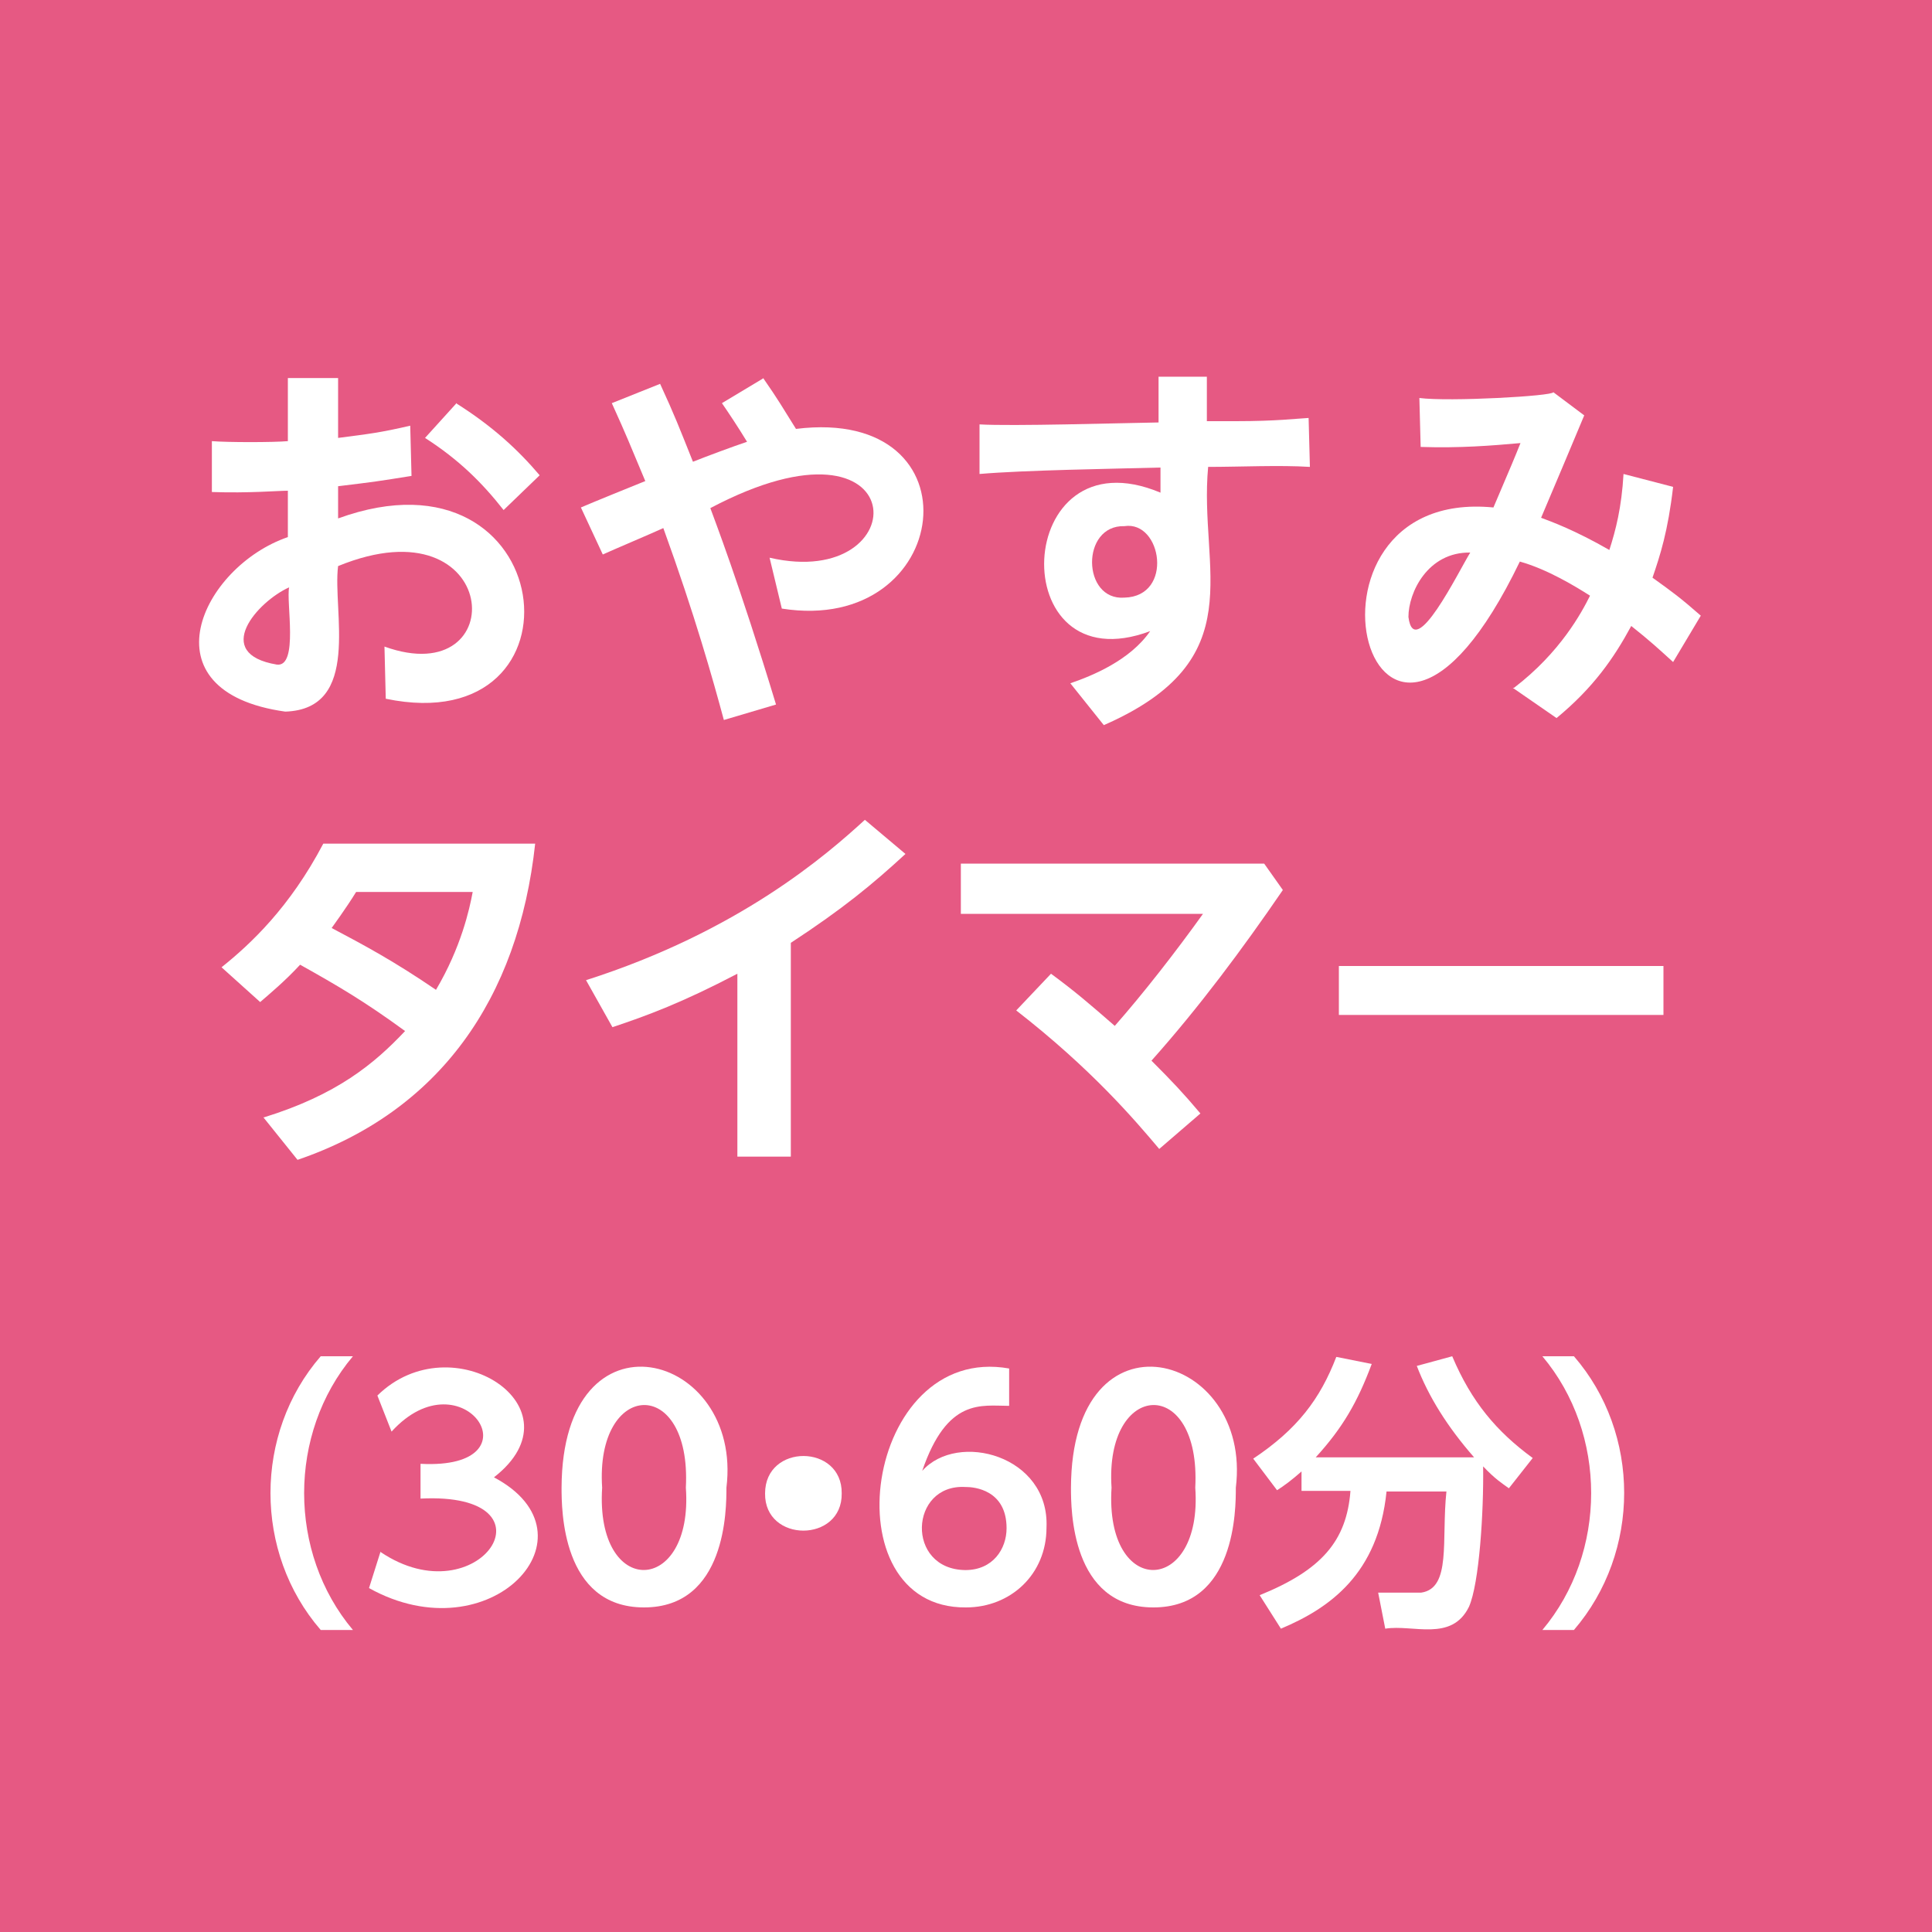 <?xml version="1.0" encoding="UTF-8"?><svg id="layer" xmlns="http://www.w3.org/2000/svg" width="300" height="300" viewBox="0 0 300 300"><g id="oyasumi"><rect id="bg" x="0" width="300" height="300" fill="#e65983"/><g id="txt_x5F_03"><path id="txt_x5F_03_x5F_04" d="M44.7,58.7h7.8v9.3c4.6-.6,6.5-.8,11.2-1.9l.2,7.8c-5,.8-5.6.9-11.4,1.6v5c34.4-12.5,39.6,34.7,7.4,28l-.2-8.1c20,7.2,18.2-22.9-7.2-12.5-.9,6.9,3.7,22.2-8.2,22.6-22.2-3.1-13-22.5.4-27.1v-7.2c-1.6,0-6,.4-11.8.2v-7.9c2.5.2,9.5.2,11.8,0v-9.8ZM44.9,91.2c-4.9,2.2-12.1,10.3-1.9,12,3.4.4,1.4-9.8,1.9-12ZM70.8,62.6c5.7,3.6,9.6,7.2,13,11.2l-5.6,5.4c-3.3-4.2-6.9-7.8-12.2-11.2l4.8-5.3Z" fill="#fff"/><path id="txt_x5F_03_x5F_03" d="M118.5,58.7c2.3,3.3,3.1,4.7,5.1,7.9,28.9-3.6,24.4,32.1-2.2,27.9l-1.9-7.9c22.9,5.3,22.8-24.6-9.2-7.7.5,1.4,4.5,11.7,10.2,30.5l-8.1,2.4c-1.7-6.3-4.5-16.3-9.4-29.8-1.5.7-8.1,3.5-9.4,4.1l-3.4-7.3c1.6-.7,8.5-3.5,10-4.1-2.6-6.2-2.8-6.8-5.2-12.1l7.5-3c2.3,5,2.9,6.6,5.1,12.1,2-.8,6.3-2.4,8.4-3.1-1.4-2.3-2.8-4.4-3.9-6l6.5-3.9Z" fill="#fff"/><path id="txt_x5F_03_x5F_02" d="M191.9,65.4c6.3,0,9.4-.4,11.3-.5l.2,7.6c-4.7-.3-10.9,0-15.8,0-1.5,16,7.1,29.9-16.2,40.1l-5.2-6.5c3.5-1.2,9.3-3.6,12.4-8.1-22.9,8.6-21.5-31.2,1.6-21.5v-3.9c-7.5.2-21.1.4-28.1,1v-7.7c5,.3,21.6-.2,27.8-.3v-7.1c-.1,0,7.5,0,7.5,0v6.9c.1,0,4.5,0,4.5,0ZM174.6,81.7c-6.8-.2-6.6,11.6,0,11.1,7.7-.2,5.8-12,0-11.1Z" fill="#fff"/><path id="txt_x5F_03_x5F_01" d="M235.1,106.8c7.2-5.5,10.5-11.7,11.8-14.3-2.2-1.4-6.6-4.1-10.9-5.3-23.2,48.1-38-11.7-4.1-8.4,2.9-6.8,3.2-7.5,4.2-10-4.5.4-9.4.8-15.5.6l-.2-7.6c4.6.6,20.8-.3,20.8-.9l4.8,3.6c-2.6,6.2-3.6,8.6-6.7,15.9,1.6.6,5.2,1.9,10.6,5,1-3.1,1.9-6.6,2.2-11.8l7.7,2c-.8,6.9-2,10.6-3.2,14.1,3.2,2.3,4.3,3.1,7.5,5.9l-4.3,7.2c-2.2-2-3.6-3.3-6.5-5.6-2.7,5-5.9,9.6-11.6,14.3l-6.8-4.7ZM218.7,95.8c.9,7.1,7.8-7.1,9.6-10-6.6-.1-9.6,6.2-9.6,10Z" fill="#fff"/></g><g id="txt_x5F_02"><path id="txt_x5F_02_x5F_04" d="M41,173.5c11.3-3.5,17.1-8.3,21.9-13.4-6.3-4.6-10.4-7-16.3-10.3-2.3,2.5-4.7,4.5-6.2,5.8l-6-5.4c4.5-3.6,10.6-9.3,15.8-19.2h32.9c-2.6,24.1-14.9,41.6-36.9,49.1l-5.3-6.6ZM55.3,138.5c-1.6,2.6-3.6,5.3-3.8,5.6,5.1,2.7,9.6,5.1,16.2,9.6,3.9-6.6,5.2-12.5,5.7-15.2h-18.2Z" fill="#fff"/><path id="txt_x5F_02_x5F_03" d="M122.8,179.6h-8.3v-28.4c-8.6,4.5-14,6.5-19.4,8.3l-4.1-7.3c23.8-7.6,37.4-19.5,43.3-24.9l6.3,5.3c-5.1,4.7-9.7,8.5-17.8,13.8v33.2Z" fill="#fff"/><path id="txt_x5F_02_x5F_02" d="M180,178.4c-3.8-4.5-10.5-12.4-22.2-21.5l5.4-5.7c3.8,2.8,6,4.7,9.9,8.1,4.4-5,9.4-11.4,13.7-17.4h-37.6v-7.8h47.1l2.9,4.1c-6.3,9.2-13,18.2-20.4,26.5,3.2,3.2,4.9,5,7.6,8.2l-6.5,5.6Z" fill="#fff"/><path id="txt_x5F_02_x5F_01" d="M258.3,150v7.6h-50.4v-7.6h50.4Z" fill="#fff"/></g><g id="txt_x5F_01"><path id="txt_x5F_01_x5F_08" d="M49.8,253.1c-10.4-12-10.4-30.5,0-42.5h5c-10.1,12-10.1,30.5,0,42.5h-5Z" fill="#fff"/><path id="txt_x5F_01_x5F_07" d="M59.1,241c15.3,10.3,28.2-9.4,6.2-8.3v-5.4c18.7,1,6.6-17.2-4.5-5l-2.2-5.6c11.6-11.4,32,1.9,18.1,12.7,16.8,8.9-.5,27.7-19.4,17.2l1.8-5.7Z" fill="#fff"/><path id="txt_x5F_01_x5F_06" d="M87.2,231c.1-28.7,28.2-21.1,25.6,0,0,3.3,0,18.6-12.8,18.6s-12.8-15.3-12.8-18.6ZM106.5,231c.9-17.5-14.1-16.7-13,0-1.1,17.3,14.2,16.8,13,0Z" fill="#fff"/><path id="txt_x5F_01_x5F_05" d="M130.7,231.9c.1,7.7-12,7.7-11.9,0,0-7.8,12-7.7,11.9,0Z" fill="#fff"/><path id="txt_x5F_01_x5F_04" d="M156.7,218.3c-4.3,0-9.6-1.3-13.5,10.1,5.5-6.2,19.8-2.4,19.3,8.8,0,7.3-5.6,12.4-12.5,12.4-21.4.2-15.8-41.1,6.7-37.1v5.8ZM149.9,230.9c-8.7-.5-9.3,12.8,0,12.9,4.3,0,6.4-3.3,6.4-6.5,0-6-5.1-6.4-6.3-6.4Z" fill="#fff"/><path id="txt_x5F_01_x5F_03" d="M166.3,231c.1-28.7,28.2-21.1,25.6,0,0,3.3,0,18.6-12.8,18.6s-12.8-15.3-12.8-18.6ZM185.6,231c.9-17.5-14.1-16.7-13,0-1.1,17.3,14.2,16.8,13,0Z" fill="#fff"/><path id="txt_x5F_01_x5F_02" d="M202.2,228.4c-1.7,1.5-2.8,2.3-3.9,3l-3.7-4.9c6.9-4.6,10.4-9.3,12.9-15.8l5.5,1.1c-2.2,5.9-4.5,9.9-8.7,14.5h24.6c-4.2-4.8-7.1-9.5-8.9-14.2l5.5-1.5c3,7.1,6.9,11.7,12.5,15.8l-3.7,4.7c-1.1-.8-2.1-1.4-4-3.4.1,7.1-.6,18.2-2.2,21.8-2.7,5.5-8.7,2.7-13,3.4l-1.1-5.6h6.7c4.7-.7,3.1-8.2,3.9-15.7h-9.3c-1.3,12.8-8.8,18.1-16.4,21.3l-3.3-5.2c9.6-3.9,13.5-8.4,14.1-16.2h-7.6v-3.2Z" fill="#fff"/><path id="txt_x5F_01_x5F_01" d="M239.5,253.1c10.1-12,10.1-30.5,0-42.5h4.9c10.4,12,10.4,30.4,0,42.5h-5Z" fill="#fff"/></g></g></svg>
